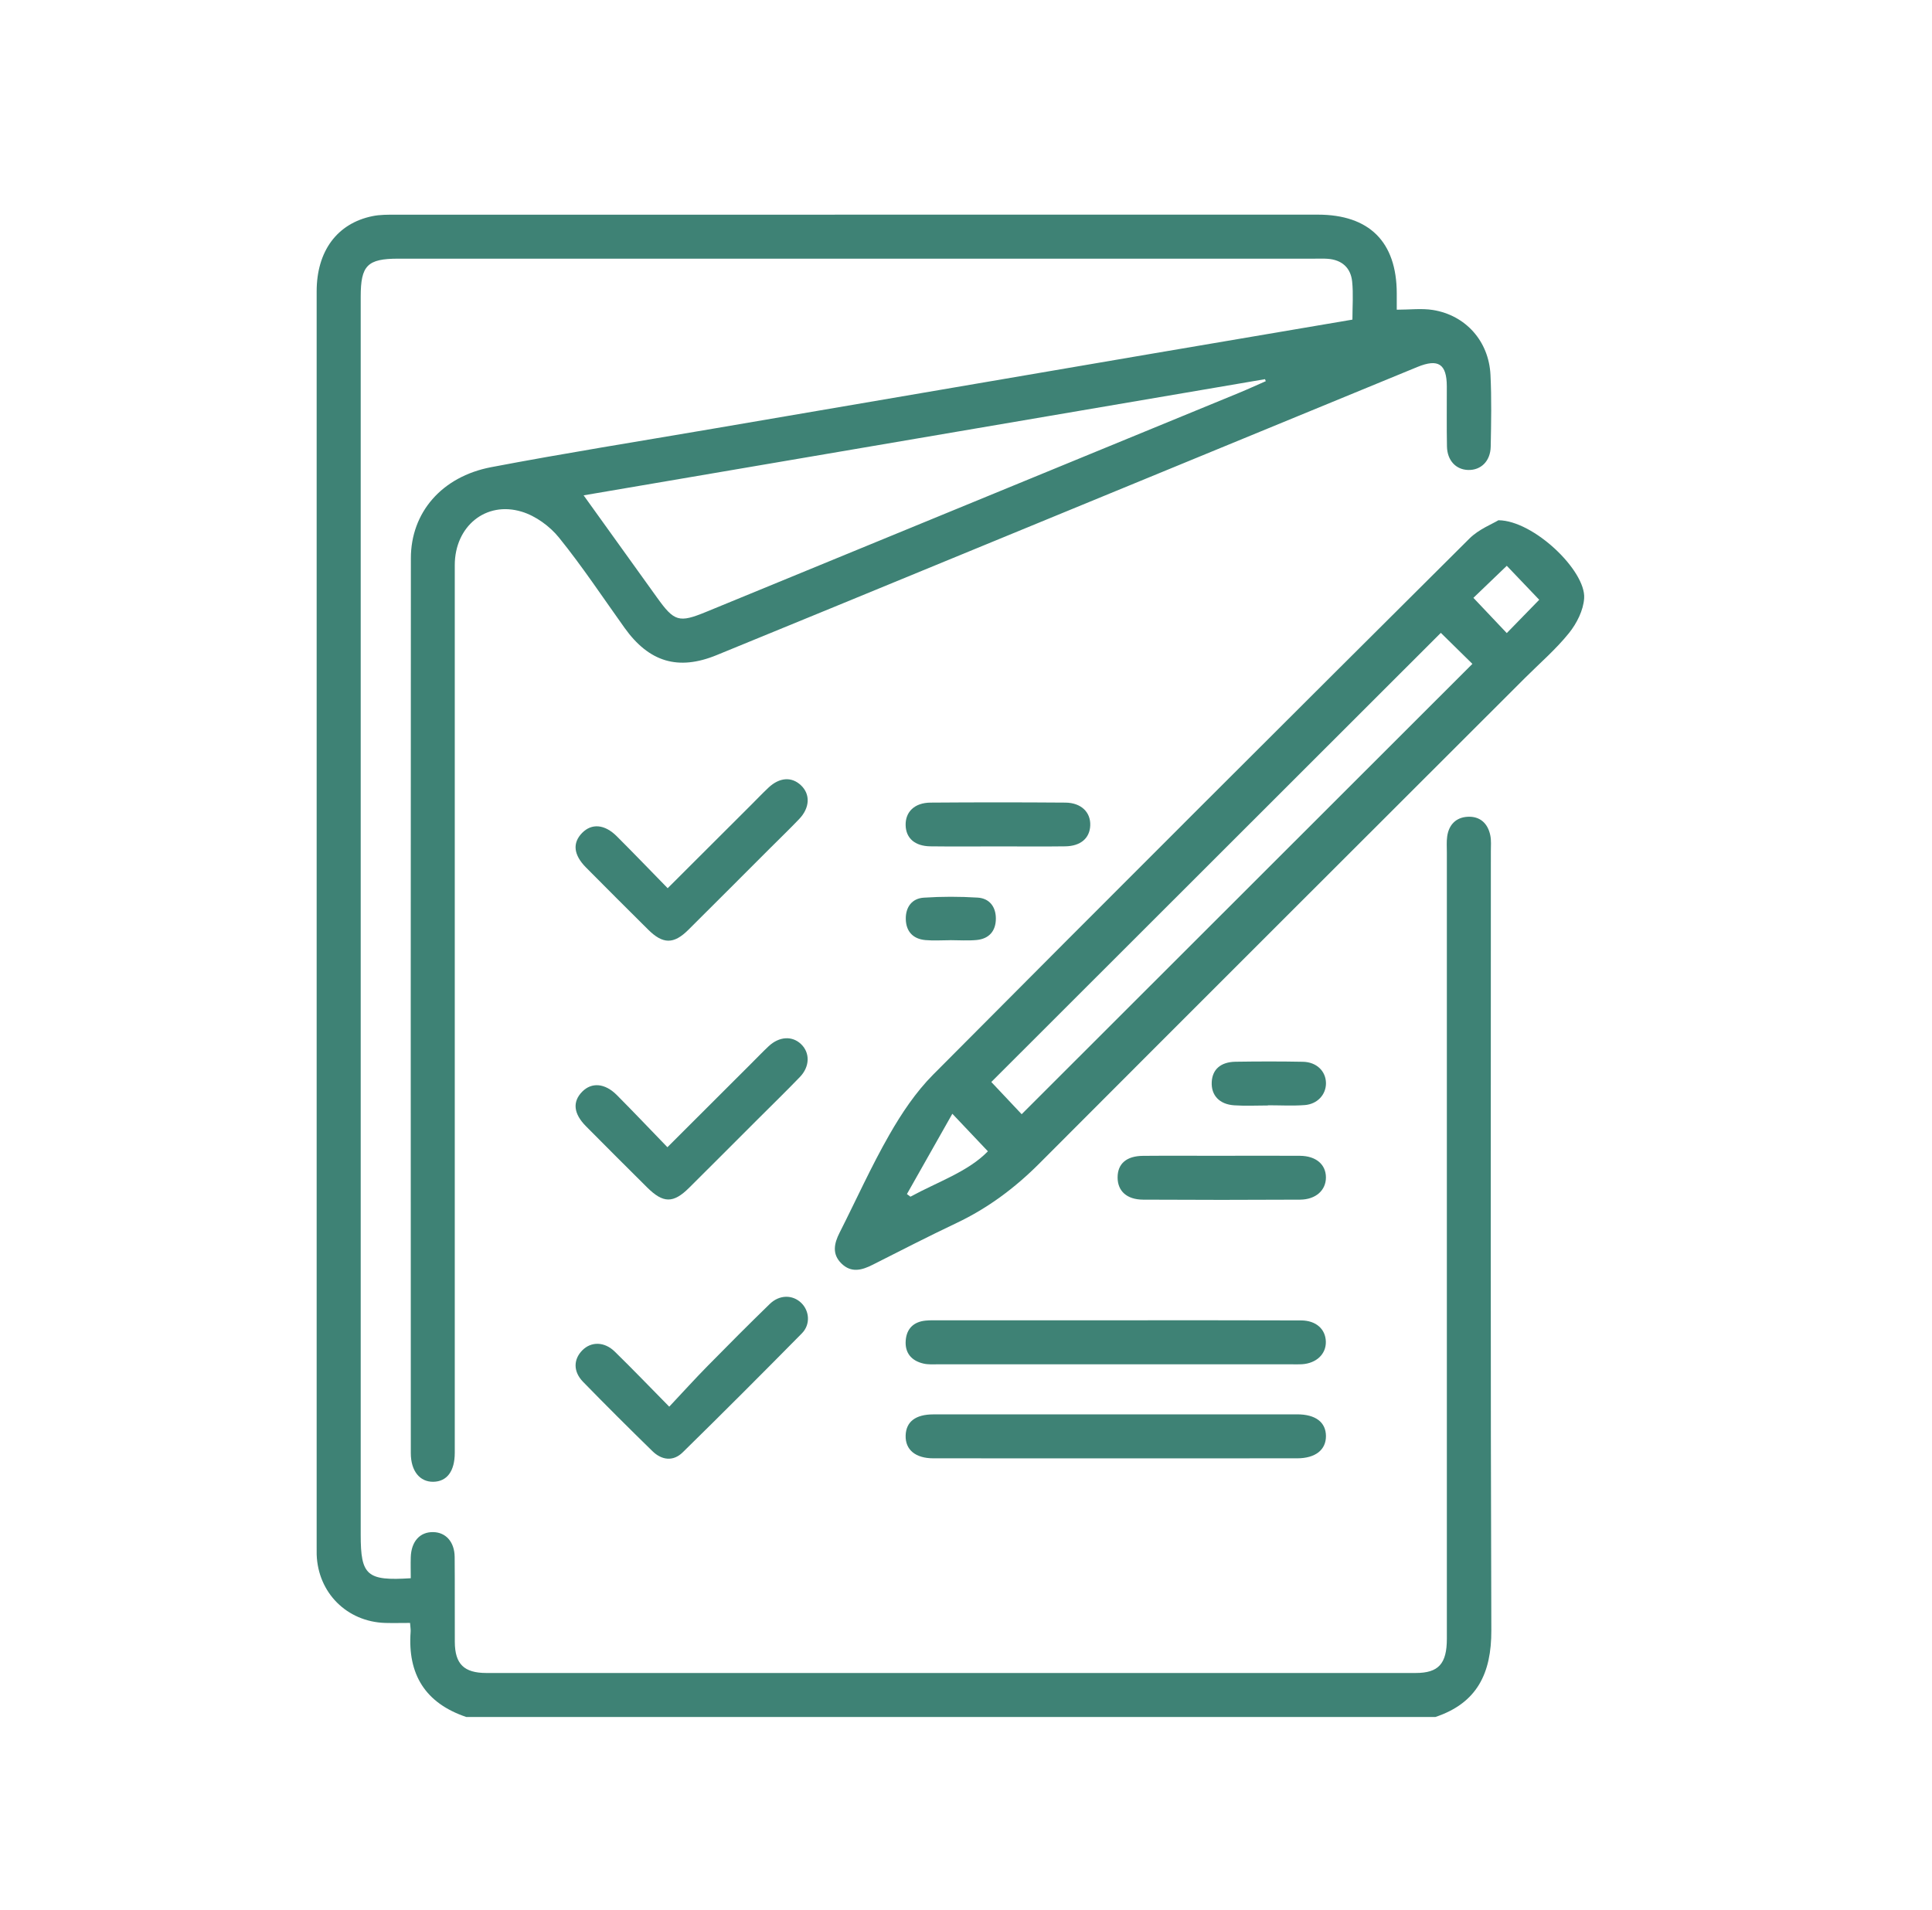 <svg xmlns="http://www.w3.org/2000/svg" width="90" height="89" viewBox="0 0 90 89" fill="none"><g id="Icon"><g id="Group"><path id="Vector" d="M21.719 79.998C19.811 79.355 18.983 78.011 19.129 76.028C19.137 75.918 19.115 75.808 19.102 75.617C18.702 75.617 18.321 75.627 17.941 75.617C16.158 75.56 14.811 74.21 14.752 72.429C14.749 72.292 14.751 72.155 14.751 72.018C14.751 52.538 14.751 33.058 14.751 13.577C14.751 11.702 15.701 10.409 17.349 10.071C17.702 9.998 18.075 10.003 18.437 10.003C32.753 9.999 47.07 9.999 61.387 10.001C63.788 10.001 65.06 11.269 65.066 13.661C65.066 13.93 65.066 14.198 65.066 14.43C65.676 14.43 66.228 14.359 66.753 14.443C68.28 14.691 69.353 15.895 69.432 17.46C69.487 18.575 69.465 19.692 69.443 20.808C69.43 21.49 68.984 21.917 68.385 21.897C67.82 21.879 67.418 21.453 67.405 20.801C67.387 19.868 67.401 18.933 67.398 17.999C67.394 16.956 67.001 16.697 66.02 17.101C58.759 20.087 51.5 23.075 44.241 26.063C40.623 27.552 37.004 29.044 33.38 30.525C31.589 31.258 30.233 30.846 29.095 29.254C28.088 27.846 27.13 26.397 26.044 25.053C25.615 24.52 24.955 24.039 24.307 23.842C22.623 23.329 21.185 24.532 21.185 26.331C21.183 37.747 21.185 49.16 21.185 60.576C21.185 62.945 21.185 65.315 21.185 67.684C21.185 68.548 20.822 69.03 20.184 69.04C19.553 69.049 19.137 68.534 19.137 67.704C19.135 53.807 19.129 39.907 19.14 26.01C19.14 23.882 20.577 22.206 22.879 21.767C26.3 21.115 29.742 20.569 33.175 19.981C39.998 18.812 46.82 17.647 53.644 16.482C56.74 15.954 59.837 15.429 63.001 14.892C63.001 14.286 63.048 13.696 62.988 13.115C62.92 12.472 62.507 12.105 61.847 12.058C61.643 12.043 61.438 12.052 61.232 12.052C47.006 12.052 32.781 12.052 18.555 12.052C17.113 12.052 16.803 12.367 16.803 13.824C16.803 33.053 16.803 52.284 16.803 71.513C16.803 73.405 17.088 73.666 19.135 73.534C19.135 73.215 19.125 72.884 19.135 72.555C19.158 71.817 19.564 71.37 20.186 71.385C20.77 71.397 21.172 71.843 21.18 72.539C21.192 73.859 21.18 75.182 21.187 76.504C21.192 77.531 21.615 77.947 22.653 77.949C37.083 77.951 51.515 77.951 65.945 77.949C67.012 77.949 67.4 77.52 67.4 76.356C67.4 64.145 67.4 51.931 67.4 39.719C67.4 39.469 67.381 39.215 67.416 38.969C67.493 38.43 67.822 38.087 68.363 38.056C68.942 38.023 69.306 38.359 69.423 38.918C69.474 39.159 69.45 39.416 69.45 39.666C69.45 51.765 69.43 63.863 69.472 75.962C69.479 77.96 68.812 79.35 66.864 80H21.719V79.998ZM27.187 23.079C28.38 24.741 29.495 26.293 30.61 27.846C31.41 28.963 31.631 29.027 32.883 28.514C41.154 25.113 49.426 21.714 57.697 18.313C58.123 18.138 58.543 17.944 58.965 17.76L58.929 17.667C48.366 19.468 37.803 21.27 27.189 23.079H27.187Z" fill="#3E8275"></path><path id="Vector_2" d="M69.807 24.24C71.448 24.255 73.877 26.594 73.796 27.871C73.762 28.432 73.451 29.047 73.089 29.497C72.479 30.255 71.728 30.901 71.035 31.593C63.495 39.129 55.947 46.66 48.417 54.209C47.277 55.352 46.018 56.291 44.56 56.983C43.244 57.608 41.948 58.272 40.649 58.93C40.148 59.184 39.656 59.317 39.201 58.873C38.748 58.431 38.856 57.938 39.112 57.432C39.883 55.911 40.583 54.349 41.429 52.872C41.999 51.874 42.661 50.884 43.465 50.074C51.767 41.721 60.105 33.402 68.451 25.093C68.891 24.655 69.524 24.412 69.805 24.238L69.807 24.24ZM67.12 29.486C60.108 36.494 53.12 43.478 46.179 50.413C46.645 50.906 47.153 51.447 47.593 51.914C54.602 44.91 61.59 37.926 68.59 30.932C68.122 30.472 67.605 29.962 67.119 29.486H67.12ZM42.248 55.635C42.303 55.675 42.358 55.717 42.412 55.757C43.686 55.062 45.099 54.592 46.02 53.642C45.472 53.063 44.969 52.532 44.364 51.893C43.66 53.136 42.955 54.386 42.248 55.635ZM71.702 27.944C71.185 27.402 70.677 26.87 70.192 26.362C69.633 26.899 69.101 27.409 68.637 27.855C69.165 28.414 69.673 28.949 70.191 29.497C70.688 28.985 71.192 28.47 71.702 27.946V27.944Z" fill="#3E8275"></path><path id="Vector_3" d="M51.998 61.516C54.868 61.516 57.739 61.511 60.608 61.522C61.308 61.524 61.75 61.927 61.763 62.514C61.776 63.091 61.321 63.522 60.648 63.564C60.489 63.573 60.33 63.567 60.169 63.567C58.21 63.567 56.251 63.567 54.292 63.567C50.761 63.567 47.23 63.567 43.7 63.567C43.473 63.567 43.237 63.584 43.02 63.533C42.459 63.403 42.146 63.038 42.192 62.453C42.234 61.907 42.559 61.587 43.113 61.531C43.316 61.511 43.522 61.516 43.727 61.516C46.483 61.516 49.239 61.516 51.997 61.516H51.998Z" fill="#3E8275"></path><path id="Vector_4" d="M51.951 65.898C54.776 65.898 57.599 65.896 60.425 65.898C61.287 65.898 61.766 66.267 61.768 66.912C61.77 67.553 61.275 67.945 60.432 67.947C54.783 67.949 49.133 67.951 43.484 67.947C42.643 67.947 42.17 67.547 42.188 66.886C42.206 66.245 42.645 65.902 43.476 65.9C46.302 65.896 49.125 65.9 51.951 65.9V65.898Z" fill="#3E8275"></path><path id="Vector_5" d="M31.175 65.542C31.809 64.866 32.372 64.245 32.959 63.648C33.916 62.674 34.88 61.706 35.859 60.755C36.312 60.315 36.926 60.318 37.328 60.709C37.71 61.082 37.761 61.71 37.356 62.123C35.519 63.986 33.67 65.838 31.802 67.67C31.361 68.103 30.828 68.037 30.395 67.615C29.304 66.55 28.224 65.474 27.16 64.382C26.698 63.907 26.709 63.341 27.122 62.919C27.533 62.499 28.154 62.501 28.639 62.976C29.465 63.783 30.265 64.616 31.177 65.542H31.175Z" fill="#3E8275"></path><path id="Vector_6" d="M31.104 41.383C32.437 40.054 33.705 38.786 34.975 37.519C35.249 37.245 35.516 36.965 35.797 36.7C36.313 36.215 36.879 36.178 37.314 36.591C37.755 37.009 37.729 37.639 37.228 38.162C36.788 38.622 36.329 39.064 35.878 39.515C34.606 40.786 33.337 42.061 32.062 43.327C31.384 44.001 30.881 43.995 30.196 43.316C29.227 42.355 28.261 41.389 27.299 40.419C26.716 39.831 26.66 39.278 27.115 38.81C27.561 38.353 28.166 38.399 28.73 38.962C29.516 39.747 30.285 40.547 31.102 41.383H31.104Z" fill="#3E8275"></path><path id="Vector_7" d="M31.092 53.451C32.443 52.101 33.711 50.835 34.979 49.569C35.254 49.296 35.52 49.016 35.802 48.751C36.297 48.285 36.907 48.251 37.322 48.654C37.737 49.056 37.728 49.694 37.266 50.176C36.619 50.848 35.95 51.498 35.29 52.158C34.228 53.219 33.168 54.284 32.103 55.341C31.365 56.075 30.895 56.07 30.144 55.323C29.192 54.377 28.241 53.429 27.297 52.475C26.714 51.887 26.661 51.334 27.119 50.866C27.56 50.417 28.179 50.463 28.735 51.022C29.517 51.809 30.281 52.614 31.092 53.453V53.451Z" fill="#3E8275"></path><path id="Vector_8" d="M56.937 53.851C58.145 53.851 59.352 53.843 60.559 53.852C61.304 53.858 61.765 54.254 61.767 54.859C61.767 55.456 61.299 55.889 60.564 55.895C58.126 55.909 55.688 55.909 53.25 55.895C52.488 55.891 52.064 55.493 52.062 54.864C52.061 54.223 52.472 53.86 53.247 53.854C54.477 53.843 55.708 53.852 56.938 53.852L56.937 53.851Z" fill="#3E8275"></path><path id="Vector_9" d="M46.55 39.436C45.479 39.436 44.41 39.447 43.339 39.433C42.616 39.422 42.203 39.053 42.188 38.452C42.172 37.827 42.603 37.402 43.347 37.396C45.441 37.38 47.537 37.38 49.631 37.396C50.366 37.402 50.812 37.845 50.788 38.459C50.766 39.053 50.342 39.423 49.624 39.433C48.599 39.447 47.575 39.436 46.55 39.436Z" fill="#3E8275"></path><path id="Vector_10" d="M59.068 51.507C58.545 51.507 58.02 51.535 57.5 51.5C56.803 51.456 56.416 51.032 56.447 50.415C56.476 49.829 56.862 49.48 57.556 49.469C58.602 49.453 59.649 49.451 60.696 49.471C61.336 49.484 61.765 49.911 61.769 50.47C61.771 50.998 61.372 51.445 60.776 51.489C60.212 51.531 59.64 51.498 59.071 51.498C59.071 51.5 59.071 51.504 59.071 51.506L59.068 51.507Z" fill="#3E8275"></path><path id="Vector_11" d="M44.266 43.807C43.88 43.807 43.491 43.836 43.109 43.801C42.524 43.748 42.203 43.392 42.195 42.812C42.188 42.265 42.482 41.862 43.029 41.825C43.864 41.769 44.708 41.77 45.544 41.822C46.092 41.856 46.391 42.249 46.391 42.797C46.391 43.376 46.077 43.743 45.49 43.798C45.087 43.836 44.675 43.805 44.266 43.805V43.807Z" fill="#3E8275"></path></g></g></svg>
